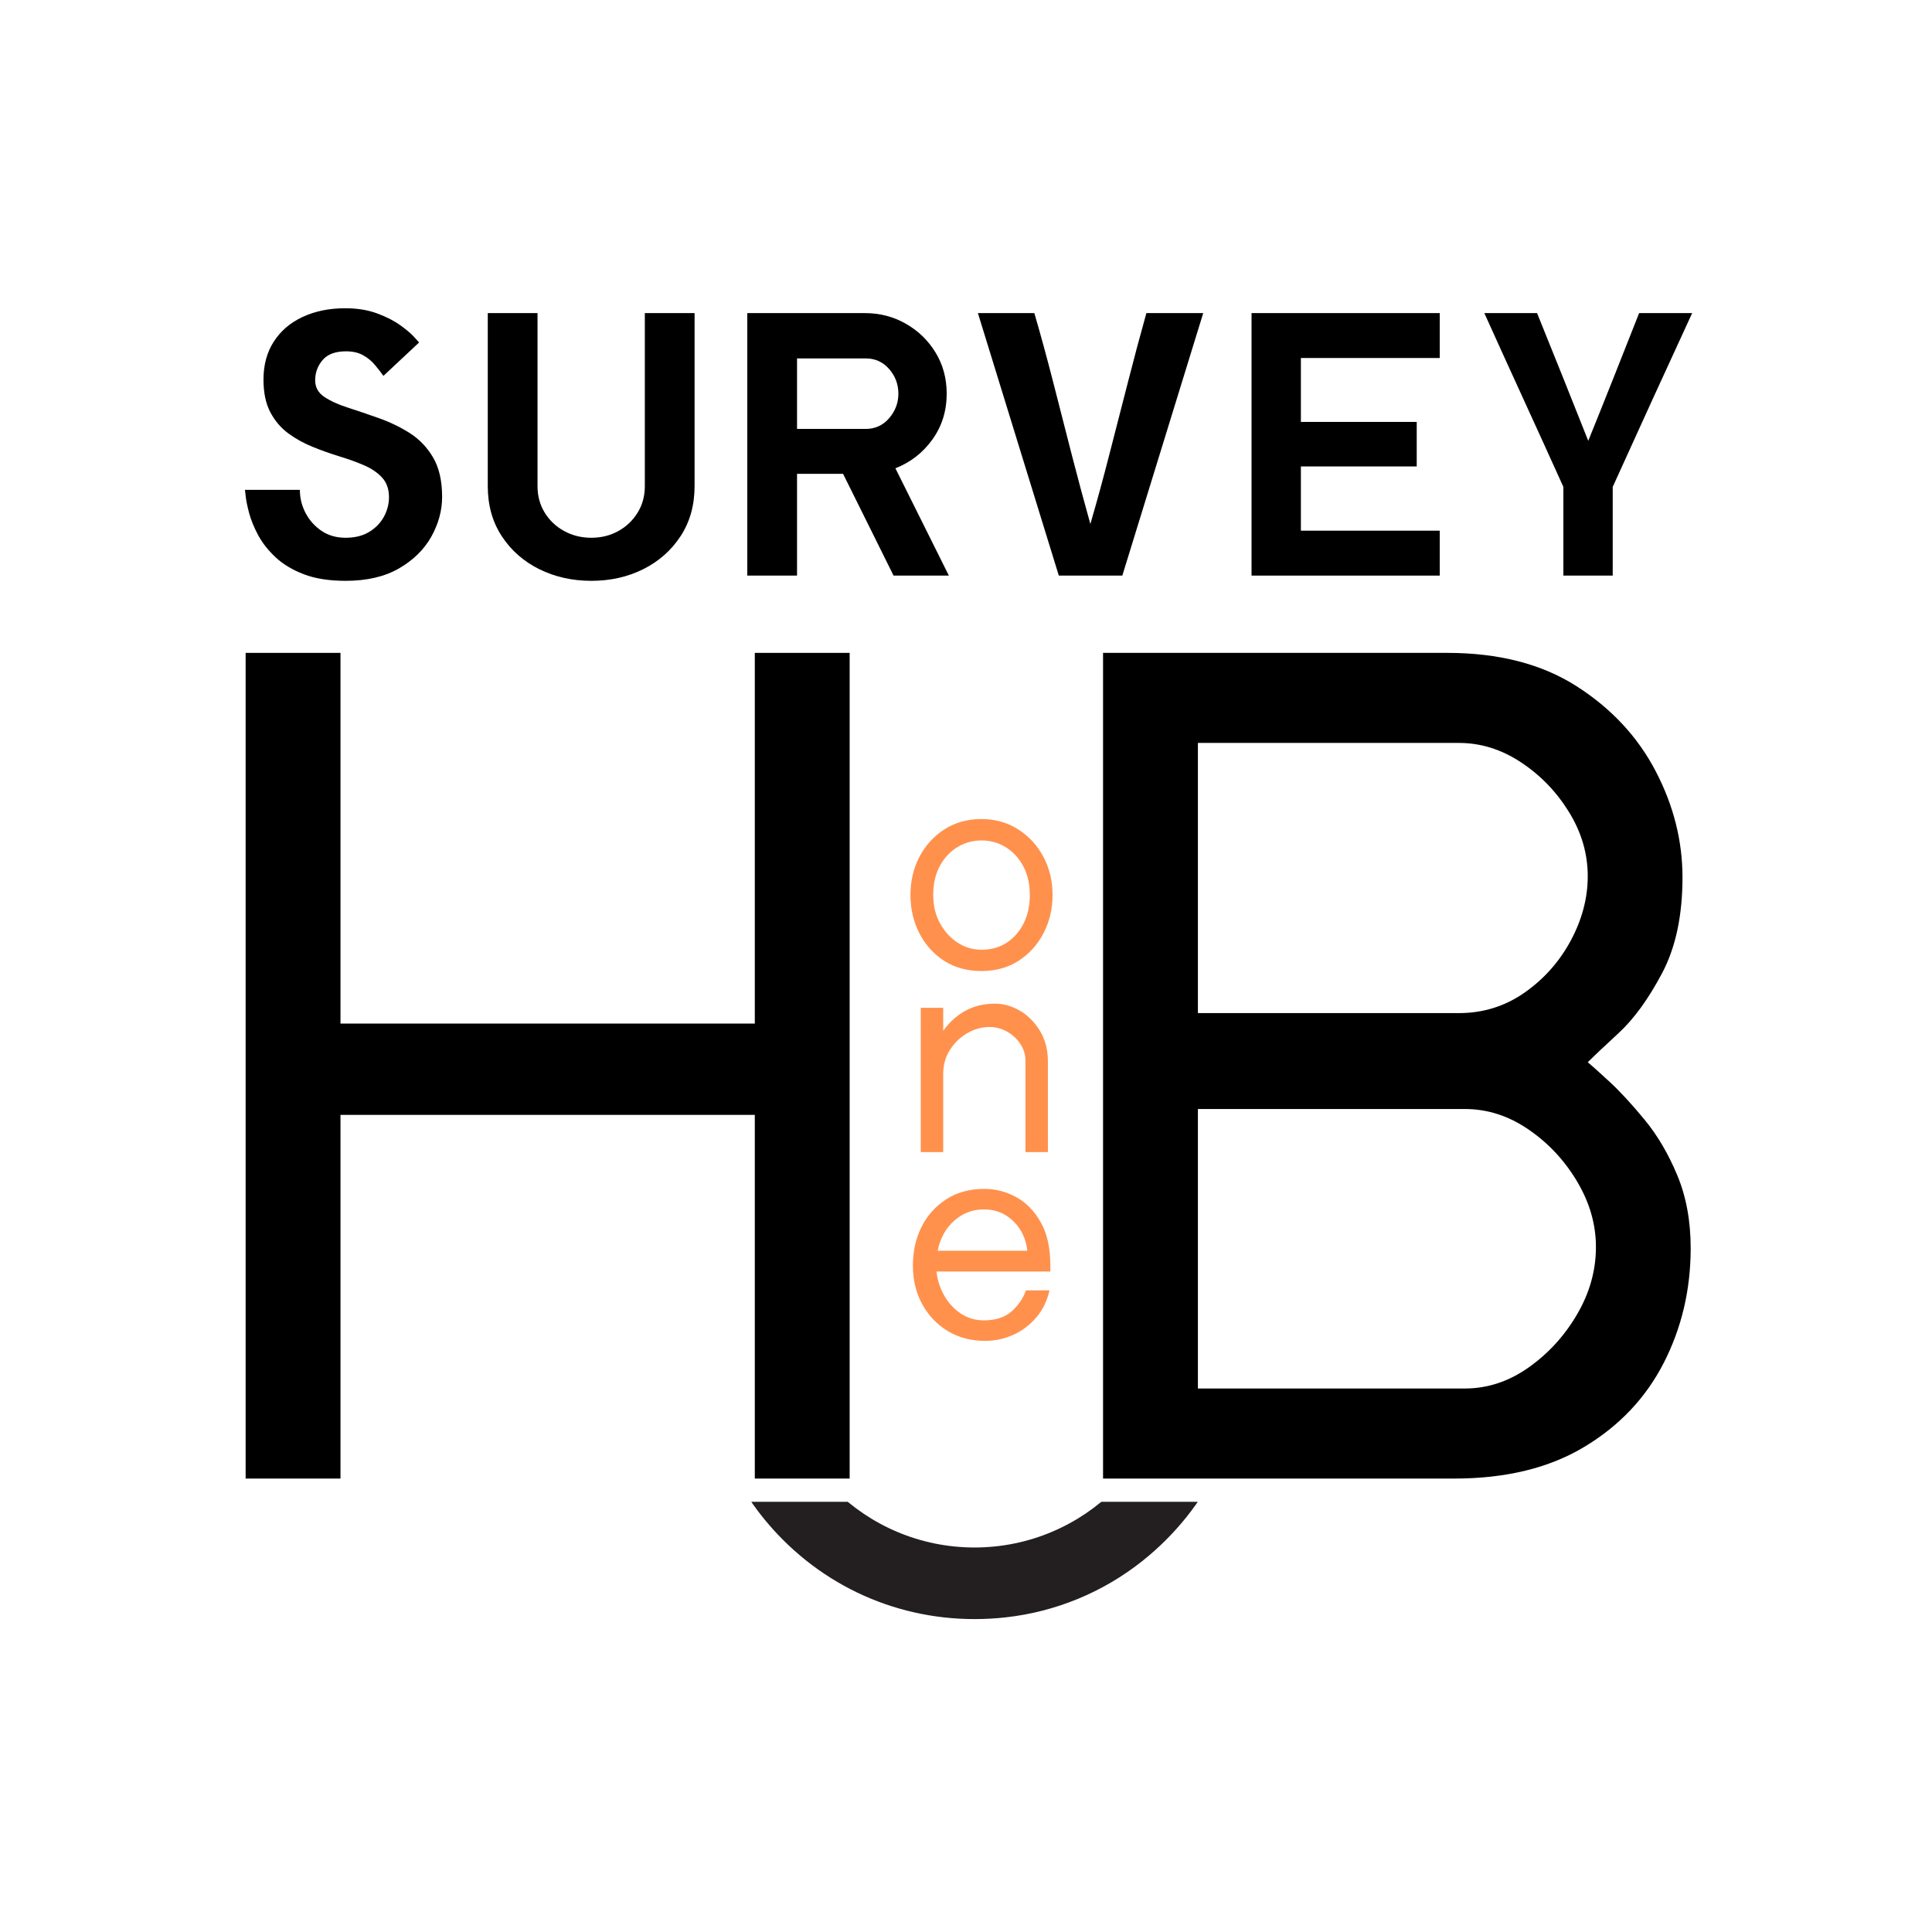 <svg xmlns="http://www.w3.org/2000/svg" xmlns:xlink="http://www.w3.org/1999/xlink" width="500" viewBox="0 0 375 375" height="500" preserveAspectRatio="xMidYMid meet"><defs><g></g><clipPath id="5f8aaf2168"><path d="M 136.617 291.496 L 240.605 291.496 L 240.605 314.93 L 136.617 314.93 Z M 136.617 291.496 " clip-rule="nonzero"></path></clipPath></defs><rect x="-37.5" width="450" fill="#ffffff" y="-37.5" height="450" fill-opacity="1"></rect><rect x="-37.5" width="450" fill="#ffffff" y="-37.5" height="450" fill-opacity="1"></rect><path fill="#000000" d="M 146.508 126.723 L 164.918 126.723 L 164.918 286.988 L 146.508 286.988 L 146.508 216.398 L 66.086 216.398 L 66.086 286.988 L 47.676 286.988 L 47.676 126.723 L 66.086 126.723 L 66.086 198.676 L 146.508 198.676 Z M 146.508 126.723 " fill-opacity="1" fill-rule="nonzero"></path><path fill="#000000" d="M 308.18 206.172 C 308.926 206.785 310.32 208.039 312.371 209.93 C 314.414 211.812 316.684 214.266 319.18 217.297 C 321.688 220.324 323.809 223.922 325.543 228.082 C 327.285 232.246 328.16 236.977 328.16 242.27 C 328.16 250.285 326.422 257.703 322.941 264.516 C 319.461 271.32 314.305 276.77 307.484 280.855 C 300.676 284.945 292.266 286.988 282.266 286.988 L 214.102 286.988 L 214.102 126.723 L 280.898 126.723 C 290.898 126.723 299.273 128.883 306.008 133.191 C 312.754 137.504 317.871 142.996 321.352 149.66 C 324.832 156.316 326.57 163.195 326.57 170.301 C 326.57 177.73 325.242 183.941 322.586 188.938 C 319.938 193.926 317.141 197.781 314.184 200.508 C 311.238 203.23 309.234 205.117 308.18 206.172 Z M 232.512 144.203 L 232.512 196.641 L 283.18 196.641 C 287.867 196.641 292.109 195.32 295.902 192.676 C 299.691 190.023 302.688 186.652 304.887 182.562 C 307.078 178.477 308.18 174.312 308.18 170.074 C 308.18 165.691 306.961 161.531 304.531 157.605 C 302.105 153.672 299 150.457 295.211 147.961 C 291.434 145.457 287.418 144.203 283.18 144.203 Z M 284.32 269.508 C 288.711 269.508 292.836 268.152 296.691 265.434 C 300.555 262.703 303.695 259.258 306.121 255.094 C 308.551 250.938 309.77 246.586 309.77 242.047 C 309.77 237.664 308.551 233.426 306.121 229.336 C 303.695 225.25 300.555 221.887 296.691 219.238 C 292.836 216.586 288.711 215.258 284.32 215.258 L 232.512 215.258 L 232.512 269.508 Z M 284.32 269.508 " fill-opacity="1" fill-rule="nonzero"></path><g clip-path="url(#5f8aaf2168)"><path fill="#231f20" d="M 136.641 261.895 L 150.578 261.895 C 150.578 283.109 167.883 300.367 189.156 300.367 C 210.426 300.367 227.734 283.109 227.734 261.895 L 241.672 261.895 C 241.672 277.867 234.551 292.75 221.801 302.934 C 214.16 309.035 204.914 312.859 195.188 313.93 C 178.945 315.723 163.348 310.223 152.02 298.922 C 142.102 289.035 136.641 275.883 136.641 261.895 Z M 136.641 261.895 " fill-opacity="1" fill-rule="nonzero"></path></g><path fill="#ff914d" d="M 190.512 158.977 C 193.168 158.977 195.535 159.645 197.621 160.977 C 199.703 162.301 201.336 164.078 202.523 166.305 C 203.707 168.527 204.301 170.996 204.301 173.727 C 204.301 176.418 203.715 178.887 202.543 181.129 C 201.383 183.375 199.766 185.164 197.699 186.496 C 195.641 187.812 193.246 188.477 190.512 188.477 C 187.742 188.477 185.32 187.812 183.254 186.496 C 181.195 185.164 179.59 183.375 178.445 181.129 C 177.293 178.887 176.723 176.418 176.723 173.727 C 176.723 170.996 177.301 168.527 178.461 166.305 C 179.633 164.078 181.25 162.301 183.309 160.977 C 185.375 159.645 187.781 158.977 190.512 158.977 Z M 190.512 184.344 C 192.348 184.344 193.961 183.898 195.359 183 C 196.754 182.102 197.855 180.859 198.672 179.262 C 199.48 177.652 199.887 175.812 199.887 173.727 C 199.887 171.574 199.461 169.707 198.613 168.137 C 197.777 166.559 196.648 165.328 195.227 164.453 C 193.805 163.57 192.234 163.129 190.512 163.129 C 188.789 163.129 187.219 163.57 185.797 164.453 C 184.375 165.328 183.238 166.559 182.391 168.137 C 181.555 169.707 181.137 171.574 181.137 173.727 C 181.137 175.773 181.574 177.598 182.449 179.203 C 183.332 180.805 184.477 182.059 185.891 182.98 C 187.312 183.891 188.852 184.344 190.512 184.344 Z M 190.512 184.344 " fill-opacity="1" fill-rule="nonzero"></path><path fill="#ff914d" d="M 203.398 206.125 L 203.398 223.621 L 199.039 223.621 L 199.039 205.863 C 199.039 204.703 198.711 203.633 198.066 202.648 C 197.418 201.664 196.562 200.867 195.504 200.254 C 194.441 199.645 193.285 199.34 192.043 199.34 C 190.594 199.34 189.184 199.727 187.812 200.496 C 186.453 201.273 185.324 202.344 184.426 203.711 C 183.527 205.074 183.078 206.648 183.078 208.441 L 183.078 223.621 L 178.719 223.621 L 178.719 195.617 L 183.078 195.617 L 183.078 200.086 C 184.203 198.477 185.598 197.203 187.27 196.254 C 188.941 195.297 190.887 194.812 193.109 194.812 C 194.766 194.812 196.375 195.262 197.938 196.16 C 199.492 197.059 200.789 198.355 201.828 200.047 C 202.875 201.73 203.398 203.758 203.398 206.125 Z M 203.398 206.125 " fill-opacity="1" fill-rule="nonzero"></path><path fill="#ff914d" d="M 203.871 245.625 L 203.871 246.801 L 181.773 246.801 C 181.961 248.5 182.465 250.062 183.289 251.492 C 184.113 252.93 185.184 254.086 186.508 254.973 C 187.84 255.844 189.32 256.281 190.941 256.281 C 193.234 256.281 195.039 255.699 196.352 254.543 C 197.66 253.371 198.586 252.012 199.137 250.465 L 203.703 250.465 C 203.242 252.512 202.379 254.27 201.121 255.738 C 199.859 257.211 198.371 258.332 196.648 259.102 C 194.93 259.875 193.113 260.262 191.203 260.262 C 188.473 260.262 186.047 259.617 183.926 258.336 C 181.816 257.043 180.164 255.289 178.969 253.082 C 177.781 250.879 177.191 248.41 177.191 245.68 C 177.191 242.914 177.742 240.41 178.855 238.164 C 179.977 235.922 181.578 234.129 183.664 232.781 C 185.746 231.434 188.211 230.762 191.055 230.762 C 193.234 230.762 195.293 231.297 197.23 232.352 C 199.176 233.414 200.766 235.039 202 237.23 C 203.246 239.414 203.871 242.211 203.871 245.625 Z M 182 242.766 L 199.398 242.766 C 199.25 241.297 198.805 239.961 198.07 238.762 C 197.332 237.559 196.359 236.586 195.152 235.848 C 193.957 235.113 192.551 234.746 190.941 234.746 C 188.781 234.746 186.875 235.473 185.219 236.93 C 183.57 238.379 182.496 240.324 182 242.766 Z M 182 242.766 " fill-opacity="1" fill-rule="nonzero"></path><g fill="#000000" fill-opacity="1"><g transform="translate(42.502, 111.723)"><g><path d="M 38.844 -45.25 L 31.922 -38.766 C 31.441 -39.441 30.891 -40.148 30.266 -40.891 C 29.641 -41.641 28.879 -42.266 27.984 -42.766 C 27.098 -43.273 25.984 -43.531 24.641 -43.531 C 22.578 -43.531 21.066 -42.961 20.109 -41.828 C 19.148 -40.703 18.672 -39.395 18.672 -37.906 C 18.672 -36.562 19.254 -35.492 20.422 -34.703 C 21.598 -33.91 23.125 -33.211 25 -32.609 C 26.875 -32.004 28.867 -31.328 30.984 -30.578 C 33.098 -29.836 35.094 -28.879 36.969 -27.703 C 38.844 -26.523 40.367 -24.941 41.547 -22.953 C 42.723 -20.961 43.312 -18.406 43.312 -15.281 C 43.312 -12.633 42.613 -10.062 41.219 -7.562 C 39.82 -5.062 37.727 -3.004 34.938 -1.391 C 32.156 0.211 28.703 1.016 24.578 1.016 C 21.398 1.016 18.707 0.594 16.5 -0.25 C 14.289 -1.094 12.461 -2.188 11.016 -3.531 C 9.578 -4.875 8.445 -6.301 7.625 -7.812 C 6.812 -9.332 6.223 -10.766 5.859 -12.109 C 5.504 -13.453 5.281 -14.539 5.188 -15.375 C 5.094 -16.219 5.047 -16.641 5.047 -16.641 L 15.703 -16.641 C 15.703 -15.055 16.07 -13.555 16.812 -12.141 C 17.562 -10.723 18.598 -9.566 19.922 -8.672 C 21.242 -7.785 22.797 -7.344 24.578 -7.344 C 26.398 -7.344 27.938 -7.727 29.188 -8.5 C 30.438 -9.27 31.383 -10.254 32.031 -11.453 C 32.676 -12.66 33 -13.91 33 -15.203 C 33 -16.785 32.555 -18.055 31.672 -19.016 C 30.785 -19.984 29.617 -20.781 28.172 -21.406 C 26.734 -22.031 25.148 -22.602 23.422 -23.125 C 21.691 -23.656 19.961 -24.27 18.234 -24.969 C 16.504 -25.664 14.914 -26.539 13.469 -27.594 C 12.031 -28.656 10.863 -30.023 9.969 -31.703 C 9.082 -33.391 8.641 -35.504 8.641 -38.047 C 8.641 -40.879 9.301 -43.328 10.625 -45.391 C 11.945 -47.461 13.805 -49.062 16.203 -50.188 C 18.609 -51.32 21.375 -51.891 24.5 -51.891 C 26.852 -51.891 28.93 -51.551 30.734 -50.875 C 32.535 -50.207 34.035 -49.438 35.234 -48.562 C 36.441 -47.695 37.344 -46.926 37.938 -46.25 C 38.539 -45.582 38.844 -45.25 38.844 -45.25 Z M 38.844 -45.25 "></path></g></g></g><g fill="#000000" fill-opacity="1"><g transform="translate(90.786, 111.723)"><g><path d="M 34.375 -50.953 L 44.031 -50.953 L 44.031 -17.359 C 44.031 -13.66 43.129 -10.43 41.328 -7.672 C 39.523 -4.91 37.109 -2.77 34.078 -1.25 C 31.055 0.258 27.695 1.016 24 1.016 C 20.301 1.016 16.926 0.258 13.875 -1.25 C 10.82 -2.77 8.395 -4.91 6.594 -7.672 C 4.789 -10.43 3.891 -13.66 3.891 -17.359 L 3.891 -50.953 L 13.547 -50.953 L 13.547 -17.359 C 13.547 -15.441 14.016 -13.723 14.953 -12.203 C 15.891 -10.691 17.148 -9.504 18.734 -8.641 C 20.316 -7.773 22.07 -7.344 24 -7.344 C 25.914 -7.344 27.656 -7.773 29.219 -8.641 C 30.781 -9.504 32.031 -10.691 32.969 -12.203 C 33.906 -13.723 34.375 -15.441 34.375 -17.359 Z M 34.375 -50.953 "></path></g></g></g><g fill="#000000" fill-opacity="1"><g transform="translate(139.142, 111.723)"><g><path d="M 34.656 -20.828 L 45.031 0 L 34.297 0 L 24.5 -19.75 L 15.562 -19.75 L 15.562 0 L 5.906 0 L 5.906 -50.953 L 28.688 -50.953 C 31.613 -50.953 34.273 -50.266 36.672 -48.891 C 39.078 -47.523 41 -45.664 42.438 -43.312 C 43.883 -40.957 44.609 -38.289 44.609 -35.312 C 44.609 -31.945 43.68 -28.977 41.828 -26.406 C 39.984 -23.844 37.594 -21.984 34.656 -20.828 Z M 15.562 -42.156 L 15.562 -28.469 L 28.891 -28.469 C 30.723 -28.469 32.238 -29.16 33.438 -30.547 C 34.633 -31.941 35.234 -33.531 35.234 -35.312 C 35.234 -37.133 34.633 -38.727 33.438 -40.094 C 32.238 -41.469 30.723 -42.156 28.891 -42.156 Z M 15.562 -42.156 "></path></g></g></g><g fill="#000000" fill-opacity="1"><g transform="translate(187.498, 111.723)"><g><path d="M 35.016 -50.953 L 46.047 -50.953 L 30.344 0 L 18.016 0 L 2.312 -50.953 L 13.266 -50.953 C 14.516 -46.672 15.738 -42.188 16.938 -37.5 C 18.133 -32.82 19.332 -28.141 20.531 -23.453 C 21.738 -18.773 22.941 -14.297 24.141 -10.016 C 25.391 -14.297 26.613 -18.773 27.812 -23.453 C 29.02 -28.141 30.223 -32.82 31.422 -37.5 C 32.617 -42.188 33.816 -46.672 35.016 -50.953 Z M 35.016 -50.953 "></path></g></g></g><g fill="#000000" fill-opacity="1"><g transform="translate(235.782, 111.723)"><g><path d="M 7.141 -50.953 L 43.672 -50.953 L 43.672 -42.234 L 16.719 -42.234 L 16.719 -29.828 L 39.203 -29.828 L 39.203 -21.188 L 16.719 -21.188 L 16.719 -8.719 L 43.672 -8.719 L 43.672 0 L 7.141 0 Z M 7.141 -50.953 "></path></g></g></g><g fill="#000000" fill-opacity="1"><g transform="translate(284.138, 111.723)"><g><path d="M 44.312 -50.953 C 41.719 -45.328 39.133 -39.703 36.562 -34.078 C 34 -28.461 31.441 -22.844 28.891 -17.219 L 28.891 0 L 19.312 0 L 19.312 -17.219 C 16.77 -22.844 14.211 -28.461 11.641 -34.078 C 9.066 -39.703 6.508 -45.328 3.969 -50.953 L 14.203 -50.953 C 15.879 -46.816 17.547 -42.68 19.203 -38.547 C 20.859 -34.422 22.504 -30.289 24.141 -26.156 C 25.816 -30.289 27.473 -34.422 29.109 -38.547 C 30.742 -42.68 32.379 -46.816 34.016 -50.953 Z M 44.312 -50.953 "></path></g></g></g></svg>